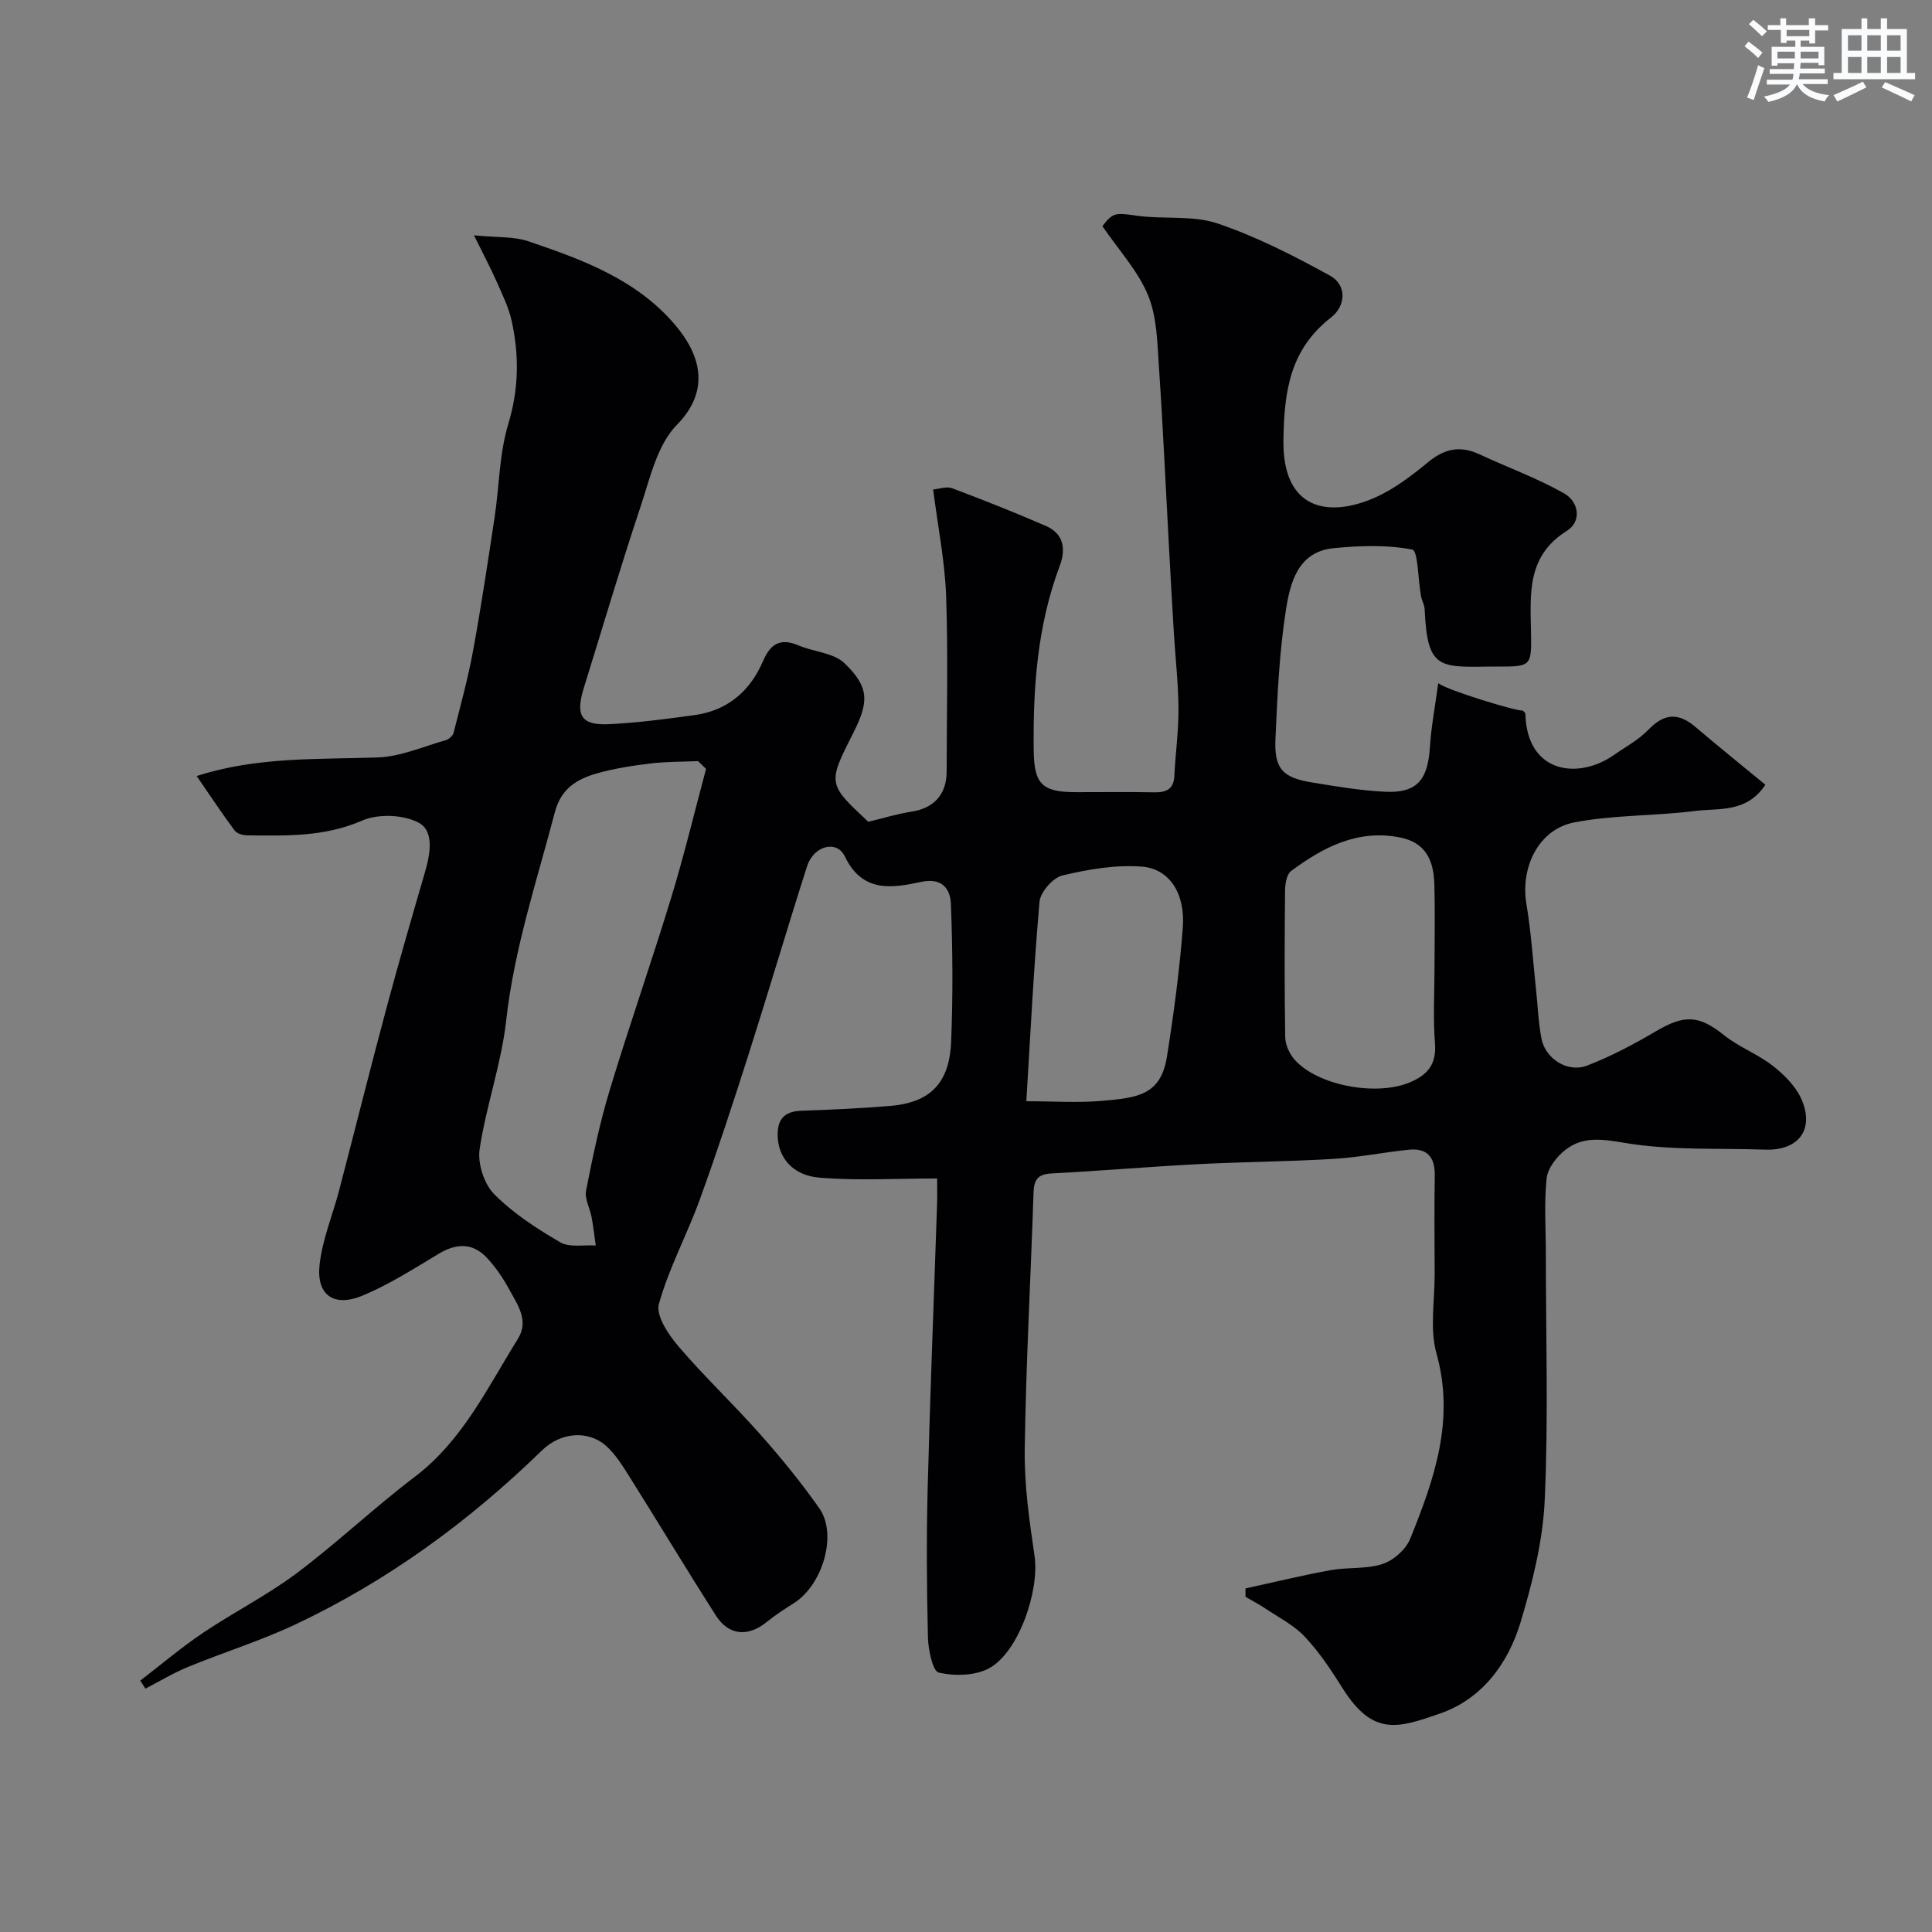 <svg enable-background="new 0 0 400 400" viewBox="0 0 400 400" xmlns="http://www.w3.org/2000/svg"><rect x="0" y="0" width="400" height="400" fill="#808080" stroke="none"/><path d="m29.04 347.95c4.33-3.32 8.5-6.86 13.01-9.9 6.35-4.27 13.26-7.75 19.37-12.33 8.4-6.3 16.05-13.59 24.42-19.93 9.94-7.53 15.06-18.46 21.38-28.59 2.34-3.75-.02-6.98-1.7-10.08-1.31-2.42-2.9-4.79-4.79-6.78-2.89-3.04-6.22-2.95-9.82-.8-5.15 3.08-10.26 6.36-15.76 8.67-6 2.52-9.67-.04-8.99-6.33.57-5.23 2.71-10.29 4.06-15.45 3.29-12.59 6.44-25.21 9.81-37.78 2.52-9.4 5.24-18.74 7.96-28.09 1.08-3.7 1.94-8.46-1.26-10.2-3.16-1.72-8.43-1.92-11.77-.46-7.81 3.4-15.74 3.13-23.8 3.05-.89-.01-2.13-.37-2.6-1.02-2.66-3.6-5.15-7.34-7.84-11.26 12.55-4.04 25.05-3.41 37.51-3.85 4.73-.17 9.4-2.26 14.07-3.58.65-.18 1.45-.91 1.61-1.53 1.44-5.65 2.99-11.29 4.04-17.01 1.67-9.14 3.05-18.33 4.44-27.52.98-6.47.97-13.2 2.84-19.38 2.19-7.24 2.28-14.21.71-21.34-.61-2.79-1.92-5.44-3.08-8.08-1.2-2.72-2.6-5.35-4.73-9.66 4.78.48 8.26.21 11.28 1.24 11.17 3.8 22.29 7.84 30.32 17.25 5.21 6.1 7.52 13.51.41 20.75-4.09 4.16-5.58 11.13-7.56 17.06-4.12 12.34-7.79 24.83-11.66 37.25-1.85 5.91-.64 7.95 5.29 7.66 5.87-.29 11.73-1.07 17.56-1.87 6.87-.94 11.54-4.97 14.22-11.22 1.51-3.51 3.56-4.82 7.29-3.23 3.18 1.35 7.31 1.53 9.58 3.72 5.13 4.94 5.07 7.97 1.8 14.42-5.32 10.51-5.32 10.51 3.11 18.39 3.15-.75 6.02-1.65 8.96-2.1 4.56-.69 7.25-3.53 7.26-8.23.02-12.16.32-24.34-.11-36.49-.26-7.15-1.7-14.26-2.68-21.98 1.24-.1 2.78-.69 3.95-.25 6.51 2.44 12.97 5.02 19.35 7.78 3.71 1.6 4.23 4.77 2.92 8.25-4.65 12.36-5.56 25.24-5.4 38.26.08 7.02 1.78 8.63 8.79 8.63 5.33 0 10.67-.07 16 .03 2.51.05 4.19-.48 4.33-3.42.22-4.62.88-9.24.85-13.85-.03-5.27-.64-10.53-.96-15.8-.36-5.93-.69-11.87-1.01-17.8-.68-12.37-1.23-24.74-2.07-37.1-.34-5.03-.39-10.39-2.25-14.91-2.09-5.08-6.07-9.37-9.46-14.34 2.23-2.89 2.76-2.78 7.14-2.16 5.53.78 11.51-.13 16.65 1.59 8.06 2.71 15.78 6.67 23.27 10.78 3.72 2.04 3.25 6.39.3 8.68-8.55 6.66-9.74 15.29-9.88 25.47-.19 14.29 9.23 16.21 19.17 11.74 3.95-1.78 7.54-4.57 10.93-7.35 3.33-2.72 6.56-3.33 10.44-1.53 5.85 2.72 11.97 4.94 17.56 8.1 3.01 1.7 3.78 5.76.55 7.79-8.3 5.2-7.53 13.05-7.39 20.98.13 7.09.03 7.09-7.01 7.1-.67 0-1.33-.01-2 0-10.22.17-12.47.19-13.01-11.84-.04-.95-.6-1.86-.77-2.82-.6-3.33-.61-9.33-1.78-9.56-5.25-1.03-10.86-.82-16.27-.3-7.48.73-9.03 7.23-9.91 12.85-1.38 8.75-1.75 17.69-2.16 26.57-.29 6.23 1.43 8.09 7.57 9.09 4.99.82 10.02 1.67 15.05 1.92 6.63.33 8.92-2.36 9.36-9.25.27-4.25 1.08-8.46 1.72-13.22 1.97 1.52 16.63 5.93 17.47 5.65.18.2.56.43.57.66.29 12.32 10.87 13.78 18.37 8.53 2.41-1.69 5.1-3.12 7.1-5.21 3.24-3.37 6.19-3.6 9.71-.6 4.73 4.03 9.57 7.92 14.51 11.99-3.88 5.9-9.66 4.81-14.56 5.43-8.3 1.06-16.82.79-25 2.37-7.43 1.43-11.19 9.34-9.91 16.91.98 5.81 1.35 11.72 1.98 17.59.37 3.42.48 6.89 1.13 10.26.81 4.18 5.44 7.14 9.45 5.59 4.95-1.91 9.71-4.43 14.29-7.13 5.95-3.5 8.91-3.29 14.13.88 3.03 2.42 6.86 3.84 9.93 6.22 2.34 1.82 4.71 4.14 5.93 6.77 2.88 6.22-.24 10.92-7.49 10.66-9.63-.34-19.4.2-28.83-1.37-4.8-.8-8.8-1.48-12.54 1.49-1.76 1.4-3.58 3.76-3.8 5.85-.54 5.11-.16 10.31-.16 15.48 0 17.03.54 34.09-.23 51.09-.39 8.52-2.54 17.11-5.01 25.33-2.58 8.56-8 15.88-16.67 18.88-8.7 3.01-13.86 4.8-20.18-5.25-2.34-3.72-4.81-7.46-7.81-10.65-2.27-2.42-5.43-4-8.24-5.89-1.29-.87-2.69-1.59-4.04-2.38 0-.58-.01-1.15-.01-1.73 5.88-1.28 11.73-2.71 17.65-3.79 3.54-.64 7.37-.17 10.72-1.27 2.27-.74 4.82-2.98 5.71-5.17 4.98-12.28 9.33-24.6 5.47-38.41-1.43-5.11-.36-10.92-.38-16.42-.03-6.83-.08-13.67.02-20.5.06-3.82-1.66-5.66-5.41-5.27-5.21.54-10.38 1.59-15.59 1.9-9.42.56-18.86.61-28.28 1.1-10.03.52-20.05 1.39-30.09 1.91-2.87.15-3.61 1.36-3.7 4.01-.58 17.7-1.57 35.39-1.82 53.09-.11 7.35.95 14.77 2.03 22.07 1.06 7.13-3.24 19.94-9.42 23.28-2.88 1.56-7.11 1.64-10.4.9-1.27-.29-2.18-4.71-2.25-7.27-.25-10.36-.32-20.74-.05-31.1.5-19.54 1.29-39.07 1.94-58.6.06-1.64.01-3.29.01-5.34-8.37 0-16.41.49-24.36-.17-5.59-.46-8.49-4.18-8.65-8.51-.13-3.44 1.26-5.22 4.88-5.34 6.1-.2 12.21-.5 18.29-.99 8.31-.66 12.38-4.63 12.74-13.25.39-9.48.32-19-.04-28.49-.12-3.16-1.75-5.6-6.2-4.65-6.02 1.3-12.15 2.28-15.76-5.27-1.67-3.49-6.47-2.23-7.83 2.04-4.14 12.95-7.98 26-12.11 38.96-3.21 10.06-6.49 20.1-10.09 30.02-2.64 7.29-6.42 14.22-8.47 21.64-.67 2.4 1.97 6.33 4.04 8.76 5.37 6.29 11.43 12 16.92 18.2 4.34 4.9 8.51 10 12.26 15.35 3.79 5.41.69 15.87-5.31 19.65-1.92 1.21-3.84 2.46-5.61 3.89-3.86 3.12-7.84 2.82-10.52-1.38-6.03-9.44-11.8-19.05-17.76-28.53-1.47-2.33-2.96-4.81-4.99-6.6-3.64-3.2-9.28-2.88-13.23.96-15.14 14.74-32.02 27.08-51.16 36.09-7.15 3.36-14.76 5.72-22.08 8.73-3.06 1.25-5.92 2.99-8.87 4.51-.37-.55-.72-1.11-1.07-1.66zm117.14-188.76c-.55-.54-1.1-1.07-1.65-1.61-3.29.15-6.6.09-9.86.49-3.7.45-7.43 1.02-11.01 2.03-4.14 1.17-7.49 3.11-8.78 8.05-3.75 14.29-8.43 28.29-10.08 43.13-.99 8.97-4.16 17.69-5.5 26.65-.44 2.96.92 7.19 3.01 9.3 3.93 3.97 8.82 7.14 13.69 9.98 1.92 1.12 4.86.49 7.34.66-.28-1.95-.49-3.91-.85-5.84-.34-1.87-1.48-3.83-1.15-5.54 1.37-6.98 2.83-13.98 4.89-20.78 4.04-13.35 8.66-26.51 12.73-39.85 2.69-8.81 4.84-17.78 7.22-26.67zm150.82 41.24c0-5.82.13-11.64-.04-17.45-.14-4.69-1.68-8.5-7.03-9.58-8.82-1.77-15.94 1.99-22.62 6.93-.91.68-1.23 2.62-1.25 3.98-.1 10.14-.14 20.28.03 30.42.03 1.59.88 3.48 1.96 4.68 4.85 5.42 16.94 7.54 23.75 4.72 3.87-1.6 5.65-3.85 5.29-8.25-.41-5.12-.09-10.3-.09-15.45zm-84.51 27.57c5.71 0 10.73.36 15.67-.08 7.21-.64 12.16-1.09 13.44-9.13 1.41-8.88 2.61-17.82 3.29-26.78.53-7-2.76-12.16-8.51-12.59-5.42-.41-11.09.56-16.43 1.84-1.96.47-4.55 3.43-4.73 5.44-1.24 14.13-1.93 28.32-2.73 41.3z" fill="#010103"/><g fill="#fafbfc"><path d="m361.2 9.6.8-1c.9.7 1.9 1.4 2.9 2.3l-.9 1.1c-1-1-2-1.8-2.8-2.4zm.5 10.6c.9-2.1 1.6-4.3 2.3-6.7.4.2.8.4 1.3.6-.7 2.1-1.5 4.3-2.2 6.6zm.4-15.2.9-.9c1 .8 2 1.6 2.8 2.4l-1 1c-.9-.9-1.8-1.7-2.7-2.5zm12.5-1.2h1.2v1.4h2.7v1.1h-2.7v2.7h-1.2v-.6h-1.8v1.3h4.9v3.8h-1.2v-.5h-3.7c0 .4-.1.9-.1 1.2h5.1v1h-5.2c0 .5-.1.9-.2 1.2h6v1h-5.2c1.1 1.3 2.9 2 5.5 2.3-.4.4-.7.8-.9 1.3-2.9-.5-4.8-1.6-5.7-3.5h-.1c-.8 1.7-2.7 2.9-5.9 3.6-.2-.4-.6-.8-.9-1.1 2.8-.6 4.6-1.4 5.4-2.5h-4.8v-1h5.3c.1-.3.2-.7.2-1.2h-4.9v-1h5c0-.4 0-.8.1-1.2h-3.5v.5h-1.2v-3.9h4.9v-1.3h-1.8v.5h-1.2v-2.7h-2.7v-1h2.6v-1.4h1.2v1.4h4.7v-1.4zm-6.6 8.3h3.6c0-.4 0-.9 0-1.4h-3.6zm1.9-4.6h4.7v-1.3h-4.7zm6.6 3.2h-3.7v1.4h3.7z"/><path d="m385.3 3.8h1.3v2.2h2.8v-2.2h1.3v2.2h4.1v9.1h1.7v1.3h-16.9v-1.3h1.7v-9.1h4.1v-2.2zm.4 13.1.7 1.2c-1.8.9-3.8 1.9-6 2.9-.2-.4-.5-.8-.8-1.3 2.3-1 4.3-1.9 6.1-2.8zm-3.1-6.4h2.8v-3.2h-2.8zm0 4.6h2.8v-3.3h-2.8zm4-4.6h2.8v-3.2h-2.8zm0 4.6h2.8v-3.3h-2.8zm3.7 1.9c2.1.9 4.1 1.8 6.1 2.7l-.7 1.3c-2.2-1.1-4.2-2-6.1-2.9zm3.2-9.7h-2.8v3.2h2.8zm-2.8 7.8h2.8v-3.3h-2.8z"/></g></svg>